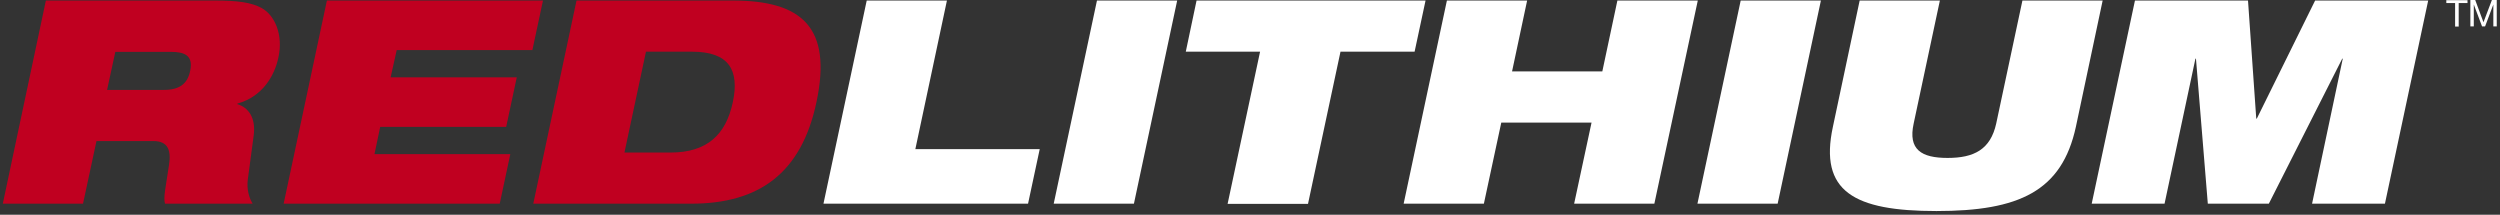 <svg xmlns="http://www.w3.org/2000/svg" viewBox="0 0 163 14" fill="none">
  <rect x="0" y="0" width="163" height="14" fill="#333333" stroke="none"/>
  <path d="M2.991 0.035H14.013C15.522 0.035 16.388 0.164 17.043 0.515C17.933 0.995 18.471 2.282 18.155 3.733C17.898 4.973 17.09 6.307 15.487 6.751L15.464 6.786C16.201 7.009 16.692 7.676 16.54 8.834L16.154 11.724C16.084 12.321 16.224 12.871 16.47 13.28H10.76C10.643 12.894 10.783 12.321 11.017 10.776C11.17 9.794 10.959 9.197 9.999 9.197H6.29L5.413 13.28H0.183L2.991 0.035ZM6.981 5.862H10.69C11.708 5.862 12.234 5.453 12.398 4.622C12.62 3.616 12.024 3.382 11.158 3.382H7.519L6.981 5.862Z" fill="#C00020"/>
  <path d="M21.314 0.035H35.402L34.711 3.265H25.866L25.468 5.043H33.693L33.003 8.272H24.789L24.415 10.051H33.272L32.582 13.28H18.494L21.314 0.035Z" fill="#C00020"/>
  <path d="M37.589 0.035H47.781C52.274 0.035 54.275 1.779 53.233 6.658C52.25 11.315 49.466 13.28 45.066 13.28H34.77L37.589 0.035ZM40.714 9.946H43.721C46.119 9.946 47.336 8.764 47.781 6.658C48.225 4.563 47.523 3.37 45.125 3.37H42.117L40.714 9.946Z" fill="#C00020"/>
  <path d="M56.51 0.035H61.74L59.681 9.723H67.79L67.029 13.28H53.69L56.51 0.035Z" fill="white"/>
  <path d="M71.522 0.035H76.752L73.932 13.28H68.702L71.522 0.035Z" fill="white"/>
  <path d="M82.157 3.37H77.313L78.016 0.035H92.946L92.232 3.37H87.4L85.282 13.292H80.04L82.157 3.37Z" fill="white"/>
  <path d="M103.769 7.992H97.884L96.749 13.28H91.518L94.338 0.035H99.569L98.586 4.657H104.471L105.454 0.035H110.696L107.864 13.28H102.634L103.769 7.992Z" fill="white"/>
  <path d="M113.493 0.035H118.723L115.903 13.28H110.673L113.493 0.035Z" fill="white"/>
  <path d="M121.25 0.035H126.48L124.772 8.05C124.397 9.758 125.275 10.297 126.983 10.297C128.692 10.297 129.78 9.758 130.154 8.05L131.862 0.035H137.093L135.349 8.261C134.437 12.473 131.64 13.76 126.258 13.76C120.875 13.76 118.594 12.485 119.506 8.261L121.25 0.035Z" fill="white"/>
  <path d="M139.199 0.035H146.57L147.108 7.734H147.144L150.946 0.035H158.318L155.498 13.28H150.747L152.748 3.826H152.713L147.928 13.28H143.949L143.177 3.826H143.142L141.129 13.28H136.379L139.199 0.035Z" fill="white"/>
  <path d="M160.073 0.199H159.5V0.012H160.881V0.199H160.307V1.732H160.073V0.199Z" fill="white"/>
  <path d="M161.068 0H161.384L161.922 1.451L162.472 0H162.788V1.72H162.566V0.293L162.028 1.72H161.829L161.291 0.293V1.72H161.068V0Z" fill="white"/>
</svg>